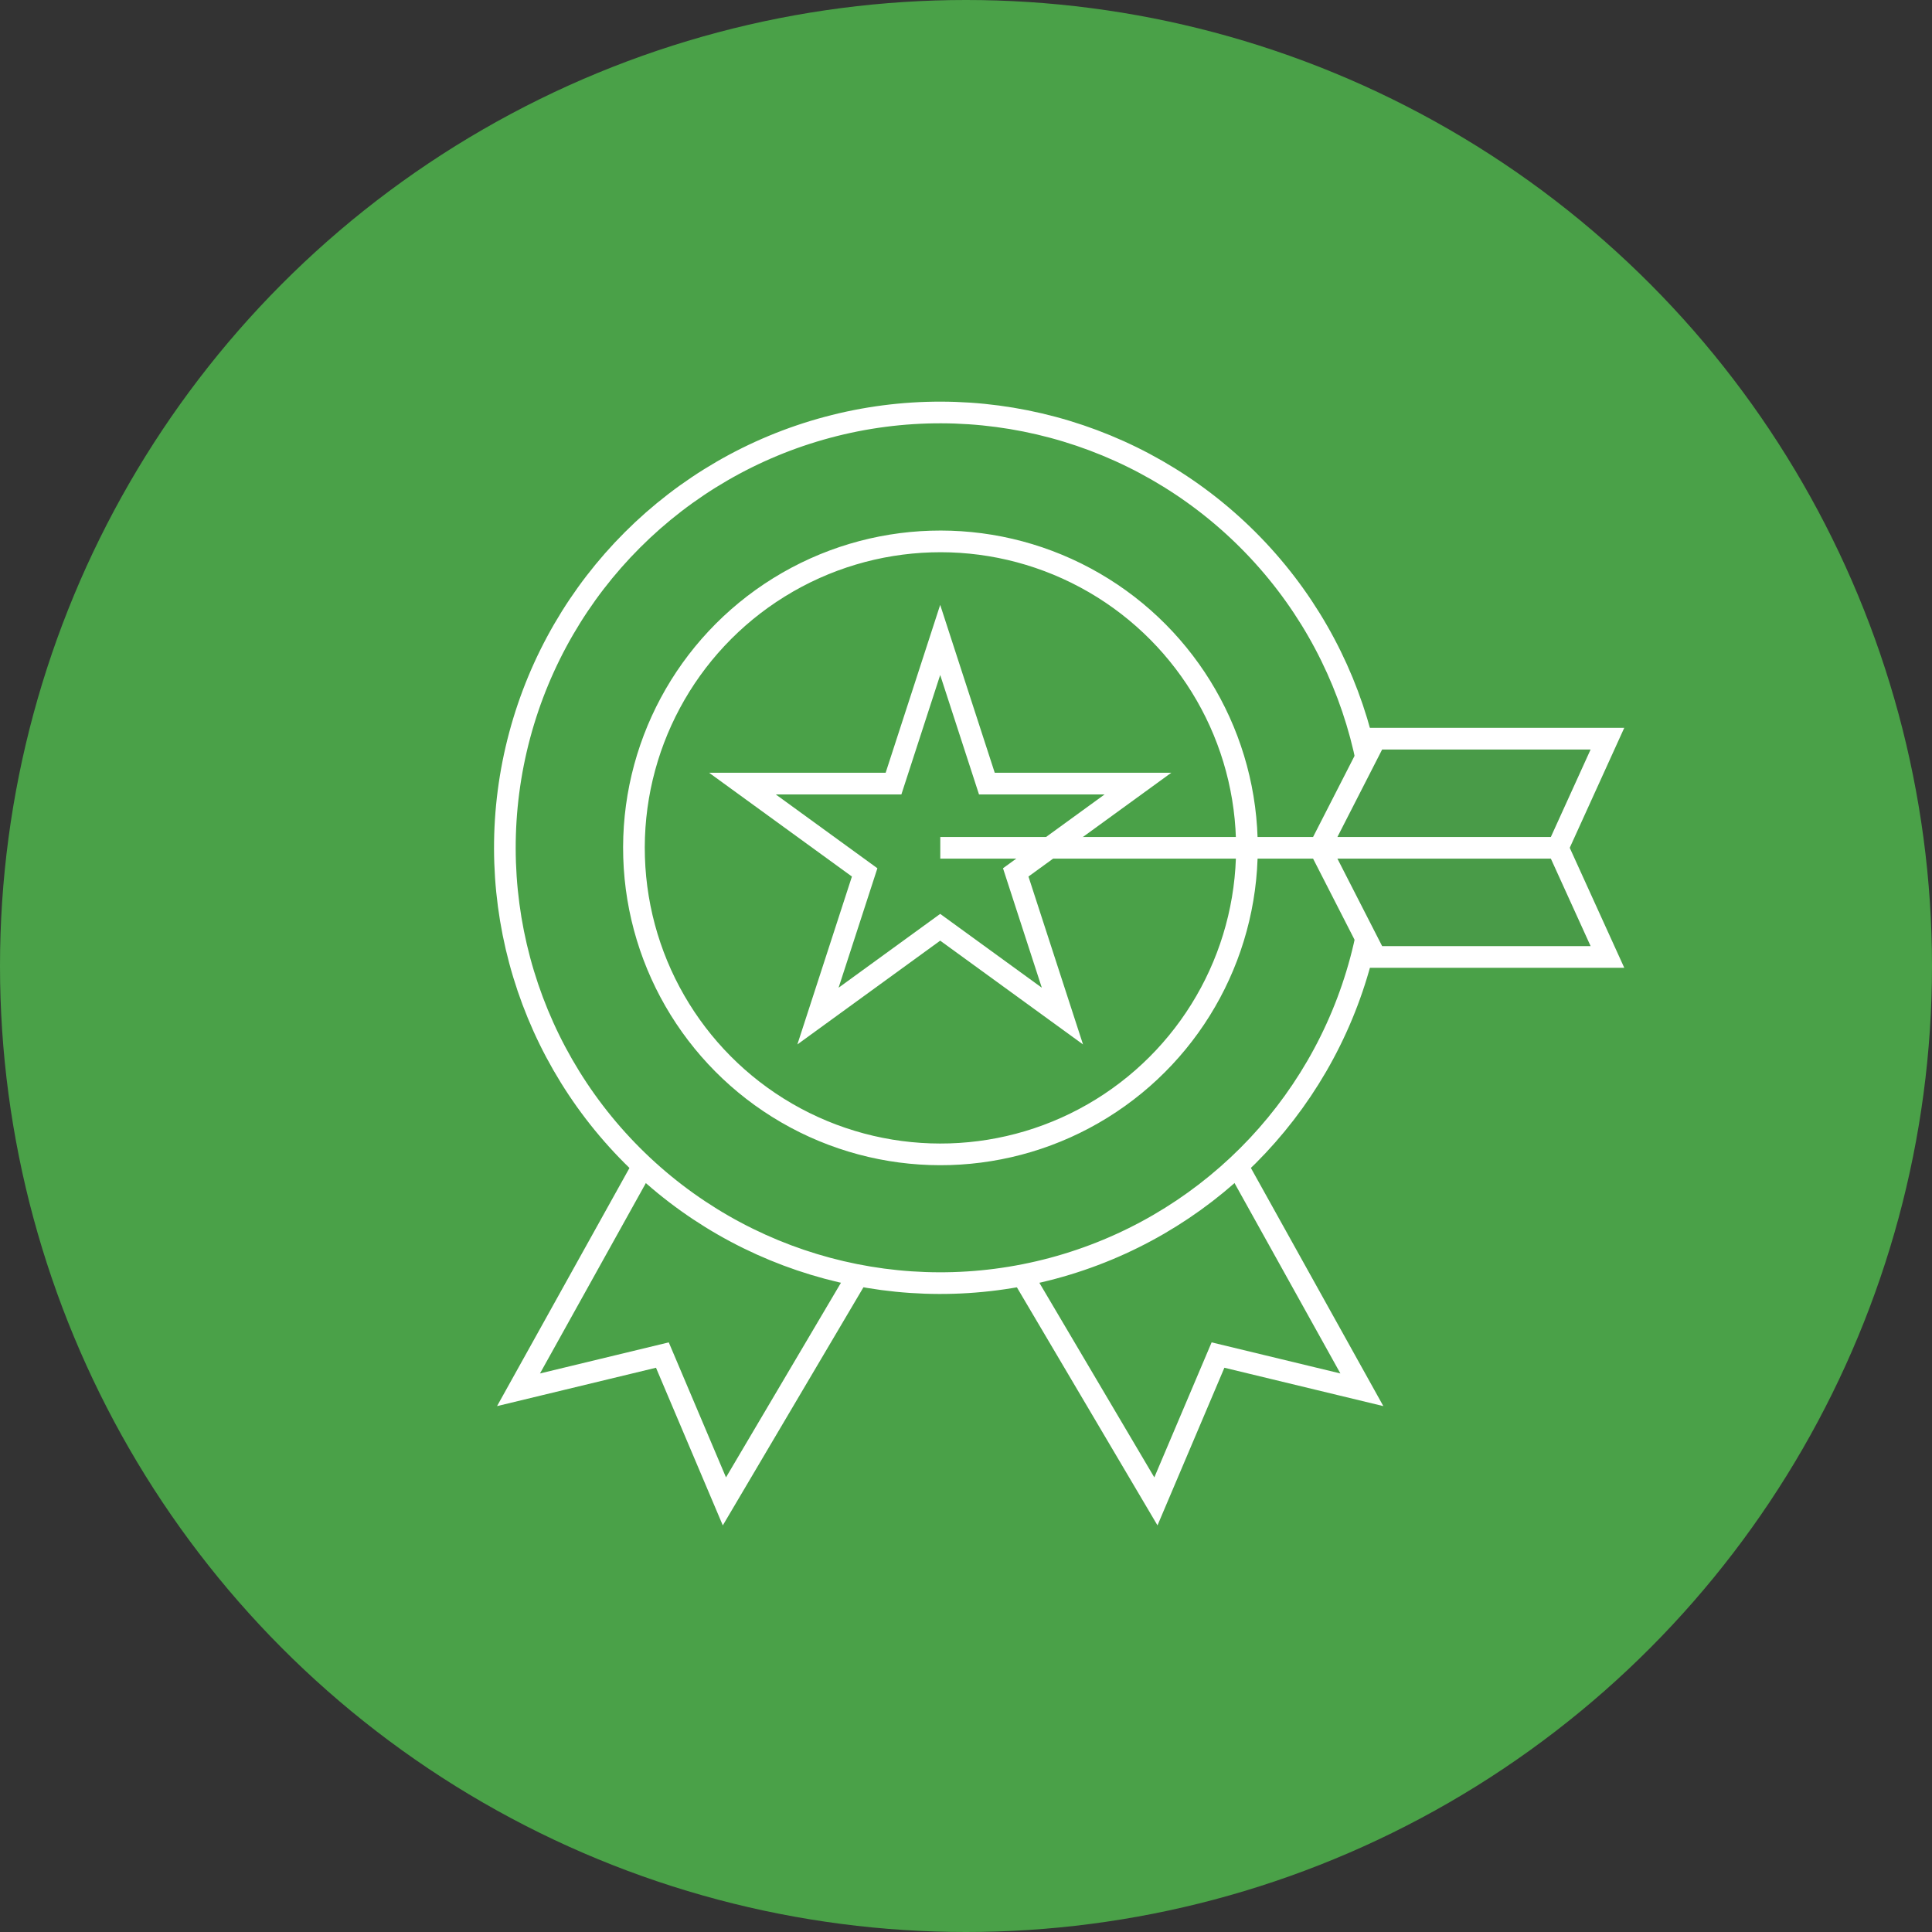 <svg xmlns="http://www.w3.org/2000/svg" width="112" height="112" viewBox="0 0 112 112">
  <rect x="0" y="0" width="112" height="112" fill="#333333" stroke="none"/>
  <g id="Group_4194" data-name="Group 4194" transform="translate(-1003 -2078)">
    <circle id="Ellipse_73" data-name="Ellipse 73" cx="56" cy="56" r="56" transform="translate(1003 2078)" fill="#4aa148"/>
    <circle id="Ellipse_76" data-name="Ellipse 76" cx="17.759" cy="17.759" r="17.759" transform="matrix(1, -0.031, 0.031, 1, 1039.208, 2109.944)" fill="none" stroke="#fff" stroke-width="1.256"/>
    <circle id="Ellipse_77" data-name="Ellipse 77" cx="25.236" cy="25.236" r="25.236" transform="translate(1021.815 2127.148) rotate(-45)" fill="none" stroke="#fff" stroke-width="1.256"/>
    <path id="Path_4843" data-name="Path 4843" d="M1015.892,1947.1l2.706,8.329h8.758l-7.085,5.148,2.706,8.329-7.085-5.148-7.085,5.148,2.706-8.329-7.085-5.148h8.758Z" transform="translate(41.612 167.997)" fill="none" stroke="#fff" stroke-width="1.256"/>
    <path id="Path_4844" data-name="Path 4844" d="M998.666,1977.588l-7.219,12.982,8.34-2.013,3.595,8.483,7.742-13.107" transform="translate(41.612 167.997)" fill="none" stroke="#fff" stroke-width="1.256"/>
    <path id="Path_4845" data-name="Path 4845" d="M1033.117,1977.588l7.22,12.982-8.34-2.013-3.6,8.483-7.742-13.107" transform="translate(41.612 167.997)" fill="none" stroke="#fff" stroke-width="1.256"/>
    <path id="Path_4846" data-name="Path 4846" d="M1051.7,1959.151l2.876,6.327h-13.444l-3.236-6.327,3.236-6.327h13.444Z" transform="translate(41.612 167.997)" fill="#499b48"/>
    <path id="Path_4847" data-name="Path 4847" d="M1037.893,1959.151l3.235-6.327h13.445l-2.876,6.327h-35.8" transform="translate(41.612 167.997)" fill="none" stroke="#fff" stroke-width="1.256"/>
    <path id="Path_4848" data-name="Path 4848" d="M1037.893,1959.151l3.235,6.327h13.445l-2.876-6.327" transform="translate(41.612 167.997)" fill="none" stroke="#fff" stroke-width="1.256"/>
  </g>
</svg>
